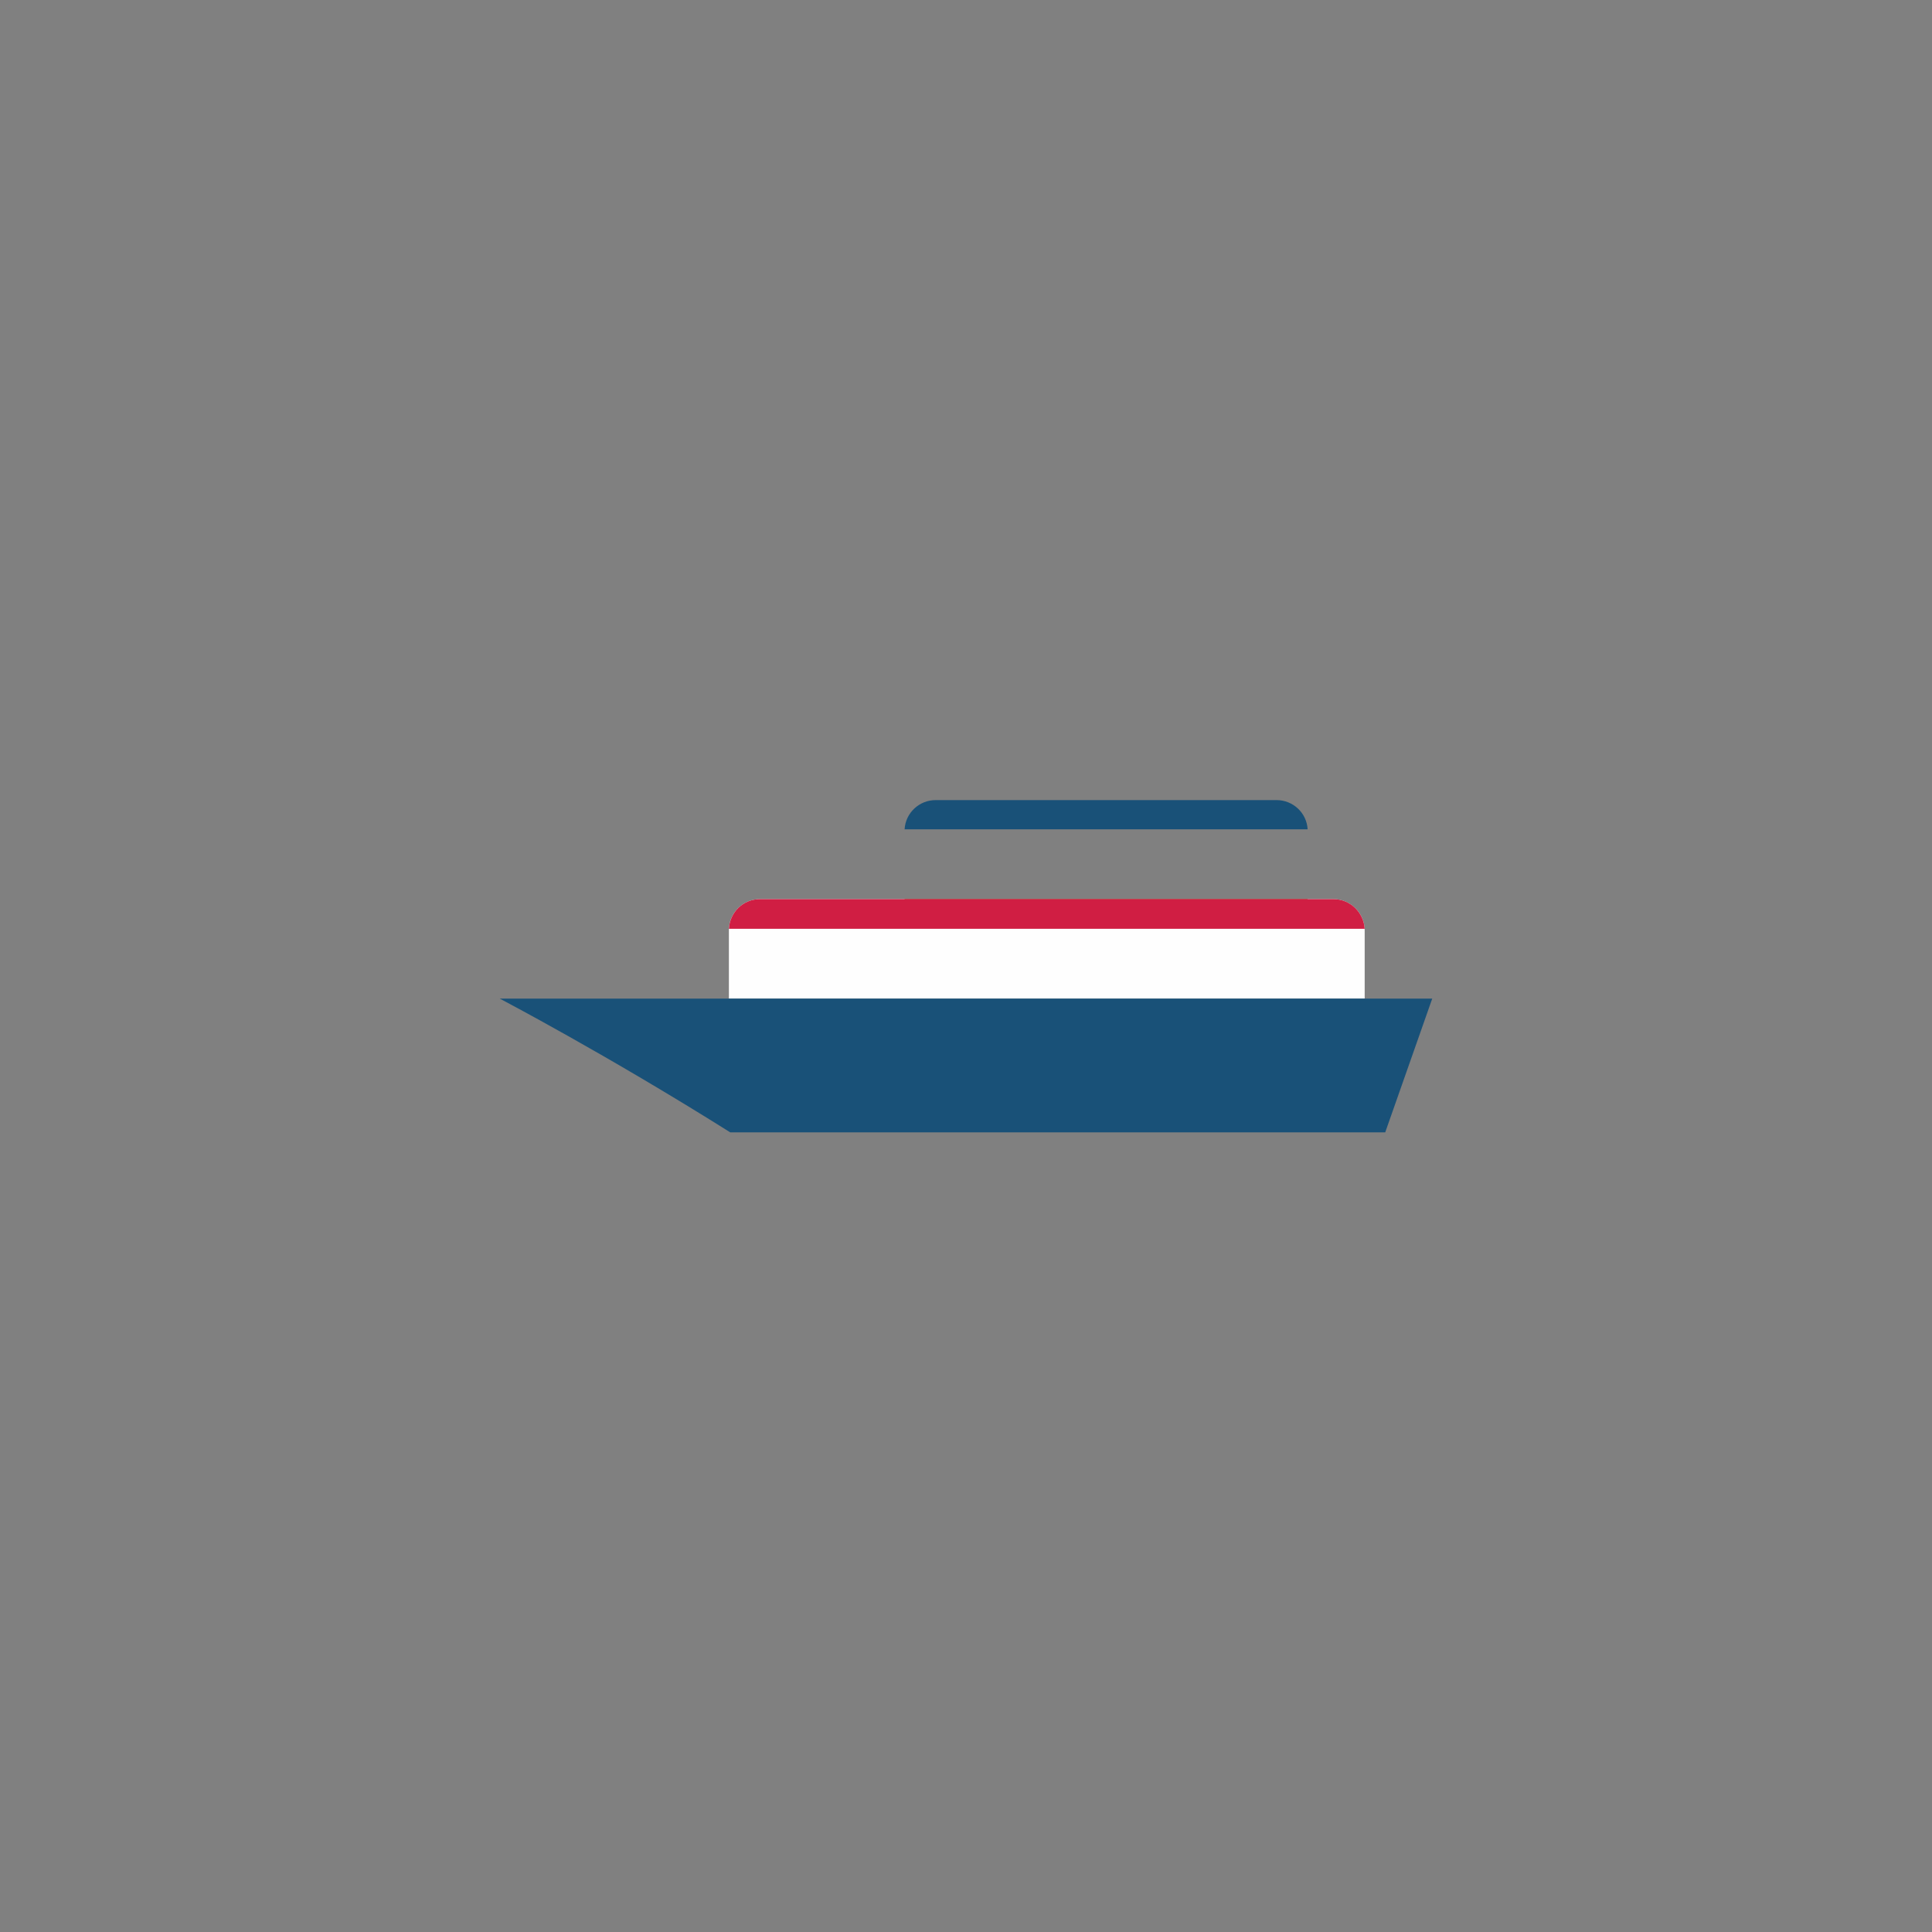 <?xml version="1.0" encoding="UTF-8"?>
<!DOCTYPE svg PUBLIC "-//W3C//DTD SVG 1.1//EN" "http://www.w3.org/Graphics/SVG/1.1/DTD/svg11.dtd">
<!-- Creator: CorelDRAW X7 -->
<svg xmlns="http://www.w3.org/2000/svg" xml:space="preserve" width="42.333mm" height="42.333mm" version="1.1" style="shape-rendering:geometricPrecision; text-rendering:geometricPrecision; image-rendering:optimizeQuality; fill-rule:evenodd; clip-rule:evenodd"
viewBox="0 0 4233 4233"
 xmlns:xlink="http://www.w3.org/1999/xlink">
 <rect x="0" y="0" width="4233" height="4233" fill="#808080" stroke="none"/>
 <defs>
  <style type="text/css">
   <![CDATA[
    .fil0 {fill:#195178}
    .fil3 {fill:#233C4F}
    .fil4 {fill:#B92827}
    .fil2 {fill:#D01E43}
    .fil1 {fill:#FEFEFE}
   ]]>
  </style>
 </defs>
 <g id="Слой_x0020_1">
  <g id="_894064624">
   <path class="fil0" d="M1982 1817l883 0c-2,-36 -32,-64 -68,-64l-747 0c-36,0 -66,28 -68,64z"/>
   <path class="fil1" d="M2922 1970l-1257 0c-38,0 -68,31 -68,68l0 150 1393 0 0 -150c0,-37 -31,-68 -68,-68z"/>
   <path class="fil2" d="M1597 2035l1393 0c-2,-36 -32,-65 -68,-65l-1257 0c-37,0 -66,29 -68,65z"/>
   <path class="fil0" d="M1095 2188c0,0 233,122 505,293l1435 0 103 -293c0,0 -1393,0 -2043,0z"/>
   <path class="fil3" d="M2990 2188l-1393 0c229,0 477,0 707,0 36,0 71,0 106,0 4,0 8,0 12,0 233,0 438,0 568,0l0 0z"/>
   <polygon class="fil4" points="2865,1971 1982,1971 1982,1970 2865,1970 "/>
  </g>
 </g>
</svg>


